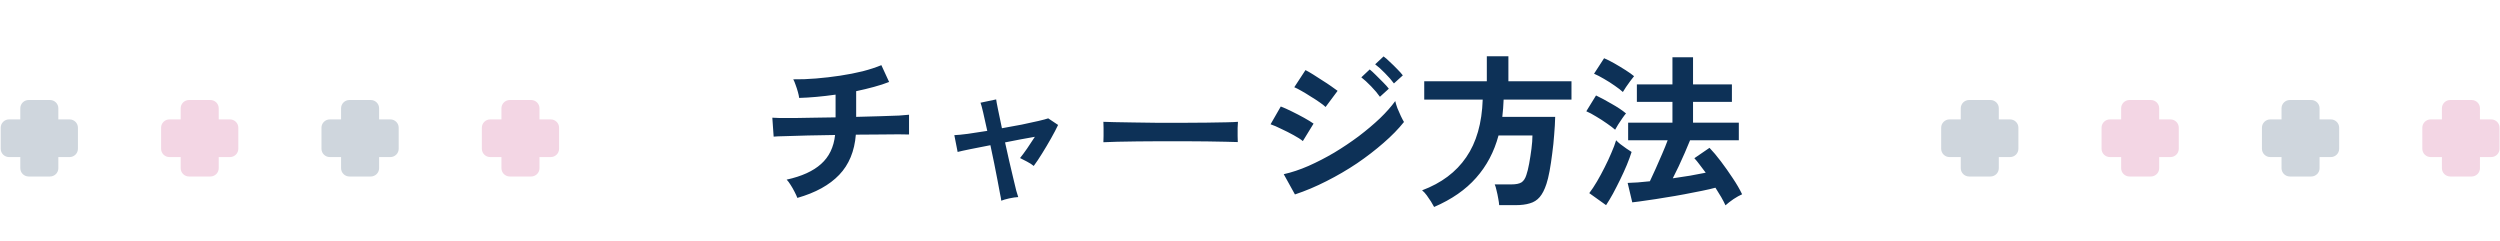 <svg width="425" height="41" viewBox="0 0 425 41" fill="none" xmlns="http://www.w3.org/2000/svg">
<path d="M135.552 33.644C135.44 33.345 135.281 33 135.076 32.608C134.871 32.197 134.647 31.805 134.404 31.432C134.161 31.04 133.937 30.741 133.732 30.536C136.289 29.976 138.24 29.089 139.584 27.876C140.947 26.663 141.74 25.02 141.964 22.948C140.34 22.967 138.791 22.995 137.316 23.032C135.841 23.069 134.581 23.107 133.536 23.144C132.509 23.163 131.837 23.191 131.52 23.228L131.296 20.008C131.501 20.027 131.931 20.045 132.584 20.064C133.256 20.064 134.087 20.064 135.076 20.064C136.065 20.045 137.157 20.027 138.352 20.008C139.547 19.989 140.779 19.971 142.048 19.952V16.088C139.808 16.405 137.745 16.592 135.86 16.648C135.823 16.349 135.748 16.004 135.636 15.612C135.524 15.201 135.393 14.8 135.244 14.408C135.113 14.016 134.983 13.708 134.852 13.484C136.065 13.503 137.353 13.456 138.716 13.344C140.079 13.232 141.441 13.073 142.804 12.868C144.167 12.663 145.455 12.411 146.668 12.112C147.881 11.795 148.936 11.449 149.832 11.076L151.148 13.932C150.401 14.231 149.543 14.511 148.572 14.772C147.62 15.033 146.612 15.276 145.548 15.5V19.868C147.004 19.831 148.367 19.793 149.636 19.756C150.905 19.719 151.979 19.681 152.856 19.644C153.733 19.588 154.293 19.541 154.536 19.504V22.864C154.256 22.845 153.668 22.836 152.772 22.836C151.895 22.836 150.821 22.845 149.552 22.864C148.283 22.864 146.929 22.873 145.492 22.892C145.268 25.711 144.325 27.988 142.664 29.724C141.003 31.46 138.632 32.767 135.552 33.644ZM170.216 34.12C170.197 33.896 170.123 33.476 169.992 32.86C169.88 32.244 169.74 31.497 169.572 30.62C169.404 29.743 169.217 28.791 169.012 27.764C168.807 26.737 168.592 25.711 168.368 24.684C167.117 24.927 165.979 25.151 164.952 25.356C163.944 25.561 163.225 25.72 162.796 25.832L162.236 22.976C162.759 22.957 163.524 22.883 164.532 22.752C165.54 22.603 166.641 22.435 167.836 22.248C167.575 21.035 167.341 19.989 167.136 19.112C166.931 18.235 166.781 17.684 166.688 17.46L169.348 16.9C169.367 17.105 169.469 17.665 169.656 18.58C169.843 19.495 170.067 20.568 170.328 21.8C171.485 21.595 172.605 21.389 173.688 21.184C174.771 20.96 175.713 20.755 176.516 20.568C177.319 20.381 177.879 20.232 178.196 20.12L179.876 21.24C179.559 21.912 179.157 22.677 178.672 23.536C178.187 24.395 177.683 25.244 177.16 26.084C176.656 26.905 176.18 27.615 175.732 28.212C175.452 27.969 175.06 27.717 174.556 27.456C174.052 27.195 173.669 26.999 173.408 26.868C173.744 26.457 174.145 25.916 174.612 25.244C175.079 24.553 175.517 23.891 175.928 23.256C174.397 23.517 172.708 23.835 170.86 24.208C171.084 25.253 171.317 26.299 171.56 27.344C171.803 28.371 172.027 29.323 172.232 30.2C172.437 31.077 172.615 31.815 172.764 32.412C172.932 32.991 173.044 33.355 173.1 33.504C172.671 33.523 172.157 33.597 171.56 33.728C170.981 33.859 170.533 33.989 170.216 34.12ZM187.576 24.18C187.595 23.919 187.604 23.564 187.604 23.116C187.604 22.668 187.604 22.22 187.604 21.772C187.604 21.324 187.595 20.969 187.576 20.708C187.931 20.727 188.556 20.745 189.452 20.764C190.367 20.783 191.449 20.801 192.7 20.82C193.969 20.839 195.323 20.857 196.76 20.876C198.197 20.876 199.635 20.876 201.072 20.876C202.509 20.876 203.863 20.867 205.132 20.848C206.42 20.829 207.531 20.811 208.464 20.792C209.397 20.773 210.06 20.745 210.452 20.708C210.433 20.951 210.415 21.296 210.396 21.744C210.396 22.192 210.396 22.649 210.396 23.116C210.415 23.564 210.424 23.909 210.424 24.152C209.957 24.133 209.267 24.115 208.352 24.096C207.456 24.077 206.401 24.059 205.188 24.04C203.993 24.021 202.715 24.012 201.352 24.012C200.008 24.012 198.645 24.012 197.264 24.012C195.883 24.012 194.567 24.021 193.316 24.04C192.065 24.059 190.936 24.077 189.928 24.096C188.939 24.115 188.155 24.143 187.576 24.18ZM220.14 33.056L218.236 29.612C219.58 29.313 220.98 28.847 222.436 28.212C223.911 27.559 225.376 26.803 226.832 25.944C228.288 25.067 229.679 24.133 231.004 23.144C232.329 22.136 233.524 21.128 234.588 20.12C235.652 19.093 236.52 18.113 237.192 17.18C237.267 17.516 237.388 17.917 237.556 18.384C237.743 18.851 237.939 19.299 238.144 19.728C238.349 20.157 238.527 20.493 238.676 20.736C237.743 21.912 236.585 23.097 235.204 24.292C233.841 25.487 232.339 26.644 230.696 27.764C229.053 28.865 227.327 29.873 225.516 30.788C223.724 31.703 221.932 32.459 220.14 33.056ZM225.348 18.188C225.124 17.964 224.779 17.693 224.312 17.376C223.864 17.059 223.36 16.732 222.8 16.396C222.259 16.041 221.736 15.724 221.232 15.444C220.747 15.164 220.345 14.959 220.028 14.828L221.932 11.916C222.305 12.103 222.744 12.355 223.248 12.672C223.771 12.989 224.293 13.325 224.816 13.68C225.357 14.016 225.852 14.343 226.3 14.66C226.767 14.977 227.131 15.239 227.392 15.444L225.348 18.188ZM221.484 23.984C221.129 23.685 220.607 23.349 219.916 22.976C219.244 22.603 218.544 22.248 217.816 21.912C217.107 21.557 216.5 21.296 215.996 21.128L217.732 18.104C218.273 18.309 218.899 18.589 219.608 18.944C220.336 19.299 221.036 19.663 221.708 20.036C222.38 20.409 222.912 20.736 223.304 21.016L221.484 23.984ZM236.968 14.184C236.576 13.643 236.063 13.055 235.428 12.42C234.812 11.785 234.261 11.291 233.776 10.936L235.204 9.592C235.503 9.797 235.857 10.105 236.268 10.516C236.697 10.908 237.117 11.319 237.528 11.748C237.939 12.159 238.256 12.513 238.48 12.812L236.968 14.184ZM234.588 16.452C234.196 15.892 233.692 15.295 233.076 14.66C232.46 14.025 231.909 13.521 231.424 13.148L232.852 11.804C233.132 12.028 233.477 12.345 233.888 12.756C234.317 13.167 234.737 13.587 235.148 14.016C235.559 14.427 235.876 14.781 236.1 15.08L234.588 16.452ZM243.8 35.184C243.669 34.923 243.492 34.615 243.268 34.26C243.044 33.905 242.801 33.551 242.54 33.196C242.279 32.841 242.017 32.561 241.756 32.356C245.041 31.124 247.543 29.248 249.26 26.728C250.996 24.208 251.929 20.941 252.06 16.928H242.12V13.82H252.76V9.564H256.428V13.82H267.152V16.928H255.616C255.597 17.432 255.569 17.927 255.532 18.412C255.495 18.897 255.448 19.383 255.392 19.868H264.38C264.361 20.783 264.305 21.781 264.212 22.864C264.137 23.947 264.025 25.029 263.876 26.112C263.745 27.176 263.596 28.165 263.428 29.08C263.26 29.976 263.083 30.704 262.896 31.264C262.579 32.235 262.196 32.981 261.748 33.504C261.3 34.027 260.74 34.381 260.068 34.568C259.415 34.773 258.603 34.876 257.632 34.876H254.86C254.841 34.559 254.785 34.167 254.692 33.7C254.617 33.252 254.524 32.813 254.412 32.384C254.319 31.936 254.216 31.591 254.104 31.348H256.932C257.697 31.348 258.267 31.236 258.64 31.012C259.013 30.769 259.293 30.349 259.48 29.752C259.648 29.267 259.807 28.623 259.956 27.82C260.105 26.999 260.236 26.159 260.348 25.3C260.46 24.423 260.516 23.667 260.516 23.032H254.748C254.001 25.813 252.732 28.212 250.94 30.228C249.167 32.244 246.787 33.896 243.8 35.184ZM293.332 34.904C293.145 34.493 292.903 34.027 292.604 33.504C292.305 33 291.979 32.468 291.624 31.908C291.027 32.076 290.261 32.253 289.328 32.44C288.413 32.627 287.415 32.823 286.332 33.028C285.249 33.233 284.157 33.42 283.056 33.588C281.973 33.775 280.947 33.933 279.976 34.064C279.005 34.213 278.175 34.325 277.484 34.4L276.7 31.096C277.204 31.077 277.773 31.049 278.408 31.012C279.061 30.956 279.752 30.891 280.48 30.816C280.779 30.2 281.105 29.491 281.46 28.688C281.833 27.867 282.197 27.036 282.552 26.196C282.925 25.337 283.243 24.553 283.504 23.844H276.784V20.848H284.316V17.32H278.268V14.352H284.316V9.732H287.816V14.352H294.424V17.32H287.816V20.848H295.6V23.844H287.312C287.051 24.479 286.752 25.188 286.416 25.972C286.08 26.737 285.735 27.503 285.38 28.268C285.025 29.015 284.689 29.696 284.372 30.312C285.38 30.163 286.36 30.013 287.312 29.864C288.283 29.696 289.169 29.528 289.972 29.36C289.617 28.875 289.272 28.417 288.936 27.988C288.619 27.559 288.32 27.195 288.04 26.896L290.616 25.132C291.213 25.748 291.857 26.513 292.548 27.428C293.239 28.343 293.911 29.295 294.564 30.284C295.217 31.255 295.749 32.169 296.16 33.028C295.731 33.215 295.245 33.485 294.704 33.84C294.163 34.213 293.705 34.568 293.332 34.904ZM273.032 34.876L270.176 32.832C270.605 32.272 271.044 31.609 271.492 30.844C271.94 30.079 272.369 29.285 272.78 28.464C273.209 27.624 273.592 26.803 273.928 26C274.283 25.197 274.553 24.479 274.74 23.844C274.889 24.012 275.123 24.227 275.44 24.488C275.776 24.749 276.121 25.001 276.476 25.244C276.831 25.487 277.129 25.683 277.372 25.832C277.167 26.485 276.896 27.223 276.56 28.044C276.224 28.847 275.851 29.668 275.44 30.508C275.029 31.348 274.619 32.151 274.208 32.916C273.797 33.663 273.405 34.316 273.032 34.876ZM274.572 22.052C274.236 21.753 273.769 21.399 273.172 20.988C272.593 20.577 271.987 20.185 271.352 19.812C270.717 19.42 270.157 19.121 269.672 18.916L271.324 16.228C272.145 16.62 273.032 17.096 273.984 17.656C274.955 18.197 275.767 18.739 276.42 19.28C276.271 19.448 276.065 19.719 275.804 20.092C275.561 20.447 275.319 20.811 275.076 21.184C274.852 21.557 274.684 21.847 274.572 22.052ZM275.888 15.64C275.571 15.341 275.113 14.987 274.516 14.576C273.937 14.165 273.321 13.773 272.668 13.4C272.033 13.027 271.473 12.737 270.988 12.532L272.696 9.9C273.2 10.105 273.779 10.395 274.432 10.768C275.085 11.141 275.72 11.524 276.336 11.916C276.952 12.308 277.437 12.653 277.792 12.952C277.643 13.12 277.437 13.381 277.176 13.736C276.915 14.091 276.663 14.445 276.42 14.8C276.177 15.155 276 15.435 275.888 15.64Z" fill="#0D3157"/>
<path d="M338.375 17H334.752C333.968 17 333.33 17.632 333.33 18.408V20.298H331.422C330.638 20.298 330 20.93 330 21.706V25.294C330 26.07 330.638 26.702 331.422 26.702H333.33V28.597C333.33 29.374 333.968 30.005 334.752 30.005H338.375C339.16 30.005 339.797 29.374 339.797 28.597V26.702H341.706C342.49 26.702 343.128 26.07 343.128 25.294V21.856V21.706C343.128 20.93 342.49 20.298 341.706 20.298H339.797V18.408C339.797 17.632 339.16 17 338.375 17Z" fill="#CFD6DD"/>
<path d="M392.905 17H389.282C388.498 17 387.86 17.632 387.86 18.408V20.298H385.952C385.168 20.298 384.53 20.93 384.53 21.706V25.294C384.53 26.07 385.168 26.702 385.952 26.702H387.86V28.597C387.86 29.374 388.498 30.005 389.282 30.005H392.905C393.69 30.005 394.327 29.374 394.327 28.597V26.702H396.236C397.02 26.702 397.658 26.07 397.658 25.294V21.856V21.706C397.658 20.93 397.02 20.298 396.236 20.298H394.327V18.408C394.327 17.632 393.69 17 392.905 17Z" fill="#CFD6DD"/>
<path d="M8.496 17H4.873C4.089 17 3.451 17.632 3.451 18.408V20.298H1.543C0.758 20.298 0.121 20.93 0.121 21.706V25.294C0.121 26.07 0.758 26.702 1.543 26.702H3.451V28.597C3.451 29.374 4.089 30.005 4.873 30.005H8.496C9.28 30.005 9.918 29.374 9.918 28.597V26.702H11.826C12.61 26.702 13.248 26.07 13.248 25.294V21.856V21.706C13.248 20.93 12.61 20.298 11.826 20.298H9.918V18.408C9.918 17.632 9.28 17 8.496 17Z" fill="#CFD6DD"/>
<path d="M63.026 17H59.403C58.619 17 57.981 17.632 57.981 18.408V20.298H56.073C55.288 20.298 54.651 20.93 54.651 21.706V25.294C54.651 26.07 55.288 26.702 56.073 26.702H57.981V28.597C57.981 29.374 58.619 30.005 59.403 30.005H63.026C63.81 30.005 64.448 29.374 64.448 28.597V26.702H66.356C67.14 26.702 67.778 26.07 67.778 25.294V21.856V21.706C67.778 20.93 67.14 20.298 66.356 20.298H64.448V18.408C64.448 17.632 63.81 17 63.026 17Z" fill="#CFD6DD"/>
<path d="M365.64 17H362.017C361.233 17 360.595 17.632 360.595 18.408V20.298H358.687C357.903 20.298 357.265 20.93 357.265 21.706V25.294C357.265 26.07 357.903 26.702 358.687 26.702H360.595V28.597C360.595 29.374 361.233 30.005 362.017 30.005H365.64C366.425 30.005 367.062 29.374 367.062 28.597V26.702H368.971C369.755 26.702 370.393 26.07 370.393 25.294V21.856V21.706C370.393 20.93 369.755 20.298 368.971 20.298H367.062V18.408C367.062 17.632 366.425 17 365.64 17Z" fill="#F3D6E4"/>
<path d="M420.17 17H416.547C415.763 17 415.125 17.632 415.125 18.408V20.298H413.217C412.433 20.298 411.795 20.93 411.795 21.706V25.294C411.795 26.07 412.433 26.702 413.217 26.702H415.125V28.597C415.125 29.374 415.763 30.005 416.547 30.005H420.17C420.955 30.005 421.593 29.374 421.593 28.597V26.702H423.501C424.285 26.702 424.923 26.07 424.923 25.294V21.856V21.706C424.923 20.93 424.285 20.298 423.501 20.298H421.593V18.408C421.593 17.632 420.955 17 420.17 17Z" fill="#F3D6E4"/>
<path d="M35.761 17H32.138C31.354 17 30.716 17.632 30.716 18.408V20.298H28.808C28.024 20.298 27.386 20.93 27.386 21.706V25.294C27.386 26.07 28.024 26.702 28.808 26.702H30.716V28.597C30.716 29.374 31.354 30.005 32.138 30.005H35.761C36.545 30.005 37.183 29.374 37.183 28.597V26.702H39.091C39.876 26.702 40.513 26.07 40.513 25.294V21.856V21.706C40.513 20.93 39.876 20.298 39.091 20.298H37.183V18.408C37.183 17.632 36.545 17 35.761 17Z" fill="#F3D6E4"/>
<path d="M90.291 17H86.668C85.884 17 85.246 17.632 85.246 18.408V20.298H83.338C82.554 20.298 81.916 20.93 81.916 21.706V25.294C81.916 26.07 82.554 26.702 83.338 26.702H85.246V28.597C85.246 29.374 85.884 30.005 86.668 30.005H90.291C91.075 30.005 91.713 29.374 91.713 28.597V26.702H93.621C94.406 26.702 95.043 26.07 95.043 25.294V21.856V21.706C95.043 20.93 94.406 20.298 93.621 20.298H91.713V18.408C91.713 17.632 91.075 17 90.291 17Z" fill="#F3D6E4"/>
</svg>
